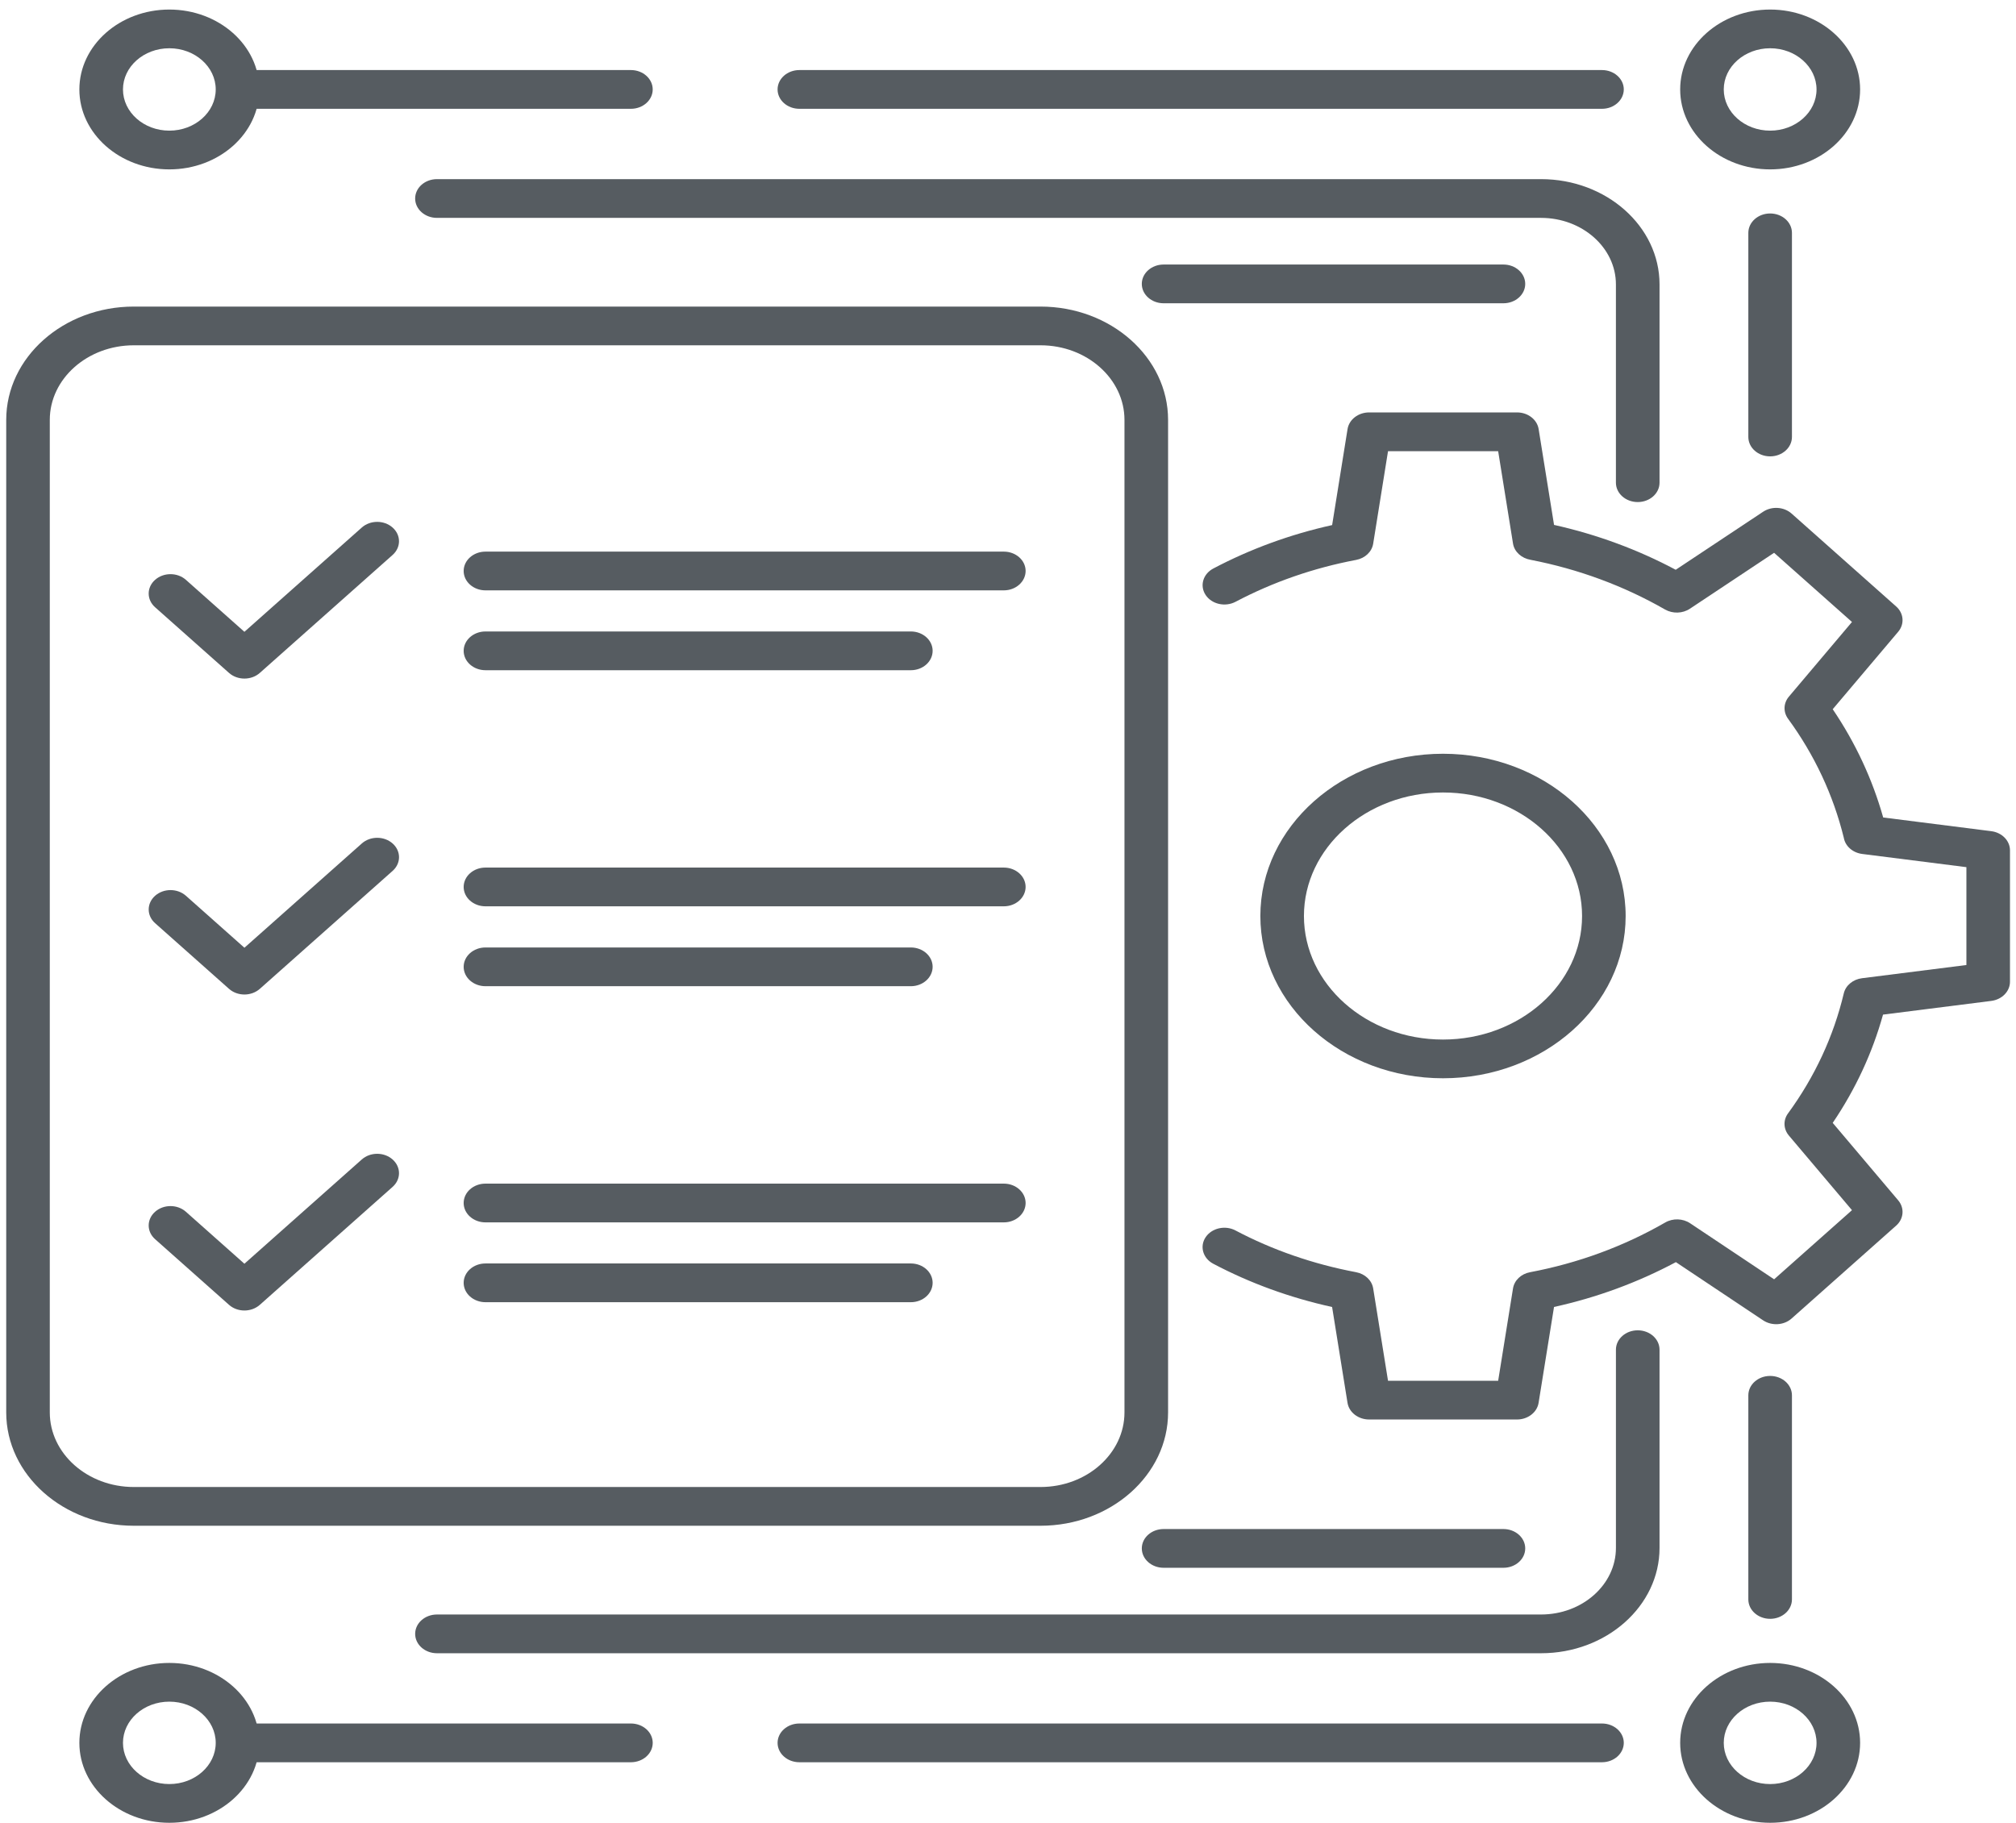<?xml version="1.0" encoding="UTF-8"?> <svg xmlns="http://www.w3.org/2000/svg" width="209" height="189" viewBox="0 0 209 189" fill="none"><path d="M157.271 147.181H141.935C140.811 147.181 139.858 146.444 139.698 145.456L138.1 135.517C133.735 134.556 129.598 133.05 125.777 131.032C124.706 130.465 124.352 129.233 124.99 128.281C125.628 127.329 127.011 127.012 128.086 127.582C131.932 129.612 136.137 131.069 140.59 131.91C141.519 132.086 142.223 132.757 142.358 133.589L143.897 143.167H155.315L156.855 133.589C156.99 132.754 157.694 132.082 158.623 131.91C163.602 130.97 168.318 129.239 172.635 126.756C173.429 126.297 174.458 126.328 175.218 126.836L183.924 132.646L191.996 125.478L185.453 117.739C184.885 117.064 184.85 116.146 185.367 115.441C188.141 111.646 190.086 107.459 191.147 102.998C191.344 102.173 192.1 101.544 193.04 101.427L203.858 100.059V89.912L193.061 88.544C192.062 88.417 191.296 87.724 191.147 86.862C190.055 82.429 188.113 78.279 185.37 74.527C184.854 73.818 184.888 72.9 185.457 72.229L191.996 64.49L183.921 57.318L175.194 63.116C174.434 63.621 173.408 63.649 172.614 63.196C168.332 60.741 163.64 59.007 158.675 58.045C157.742 57.885 156.99 57.217 156.855 56.36L155.315 46.782H143.897L142.358 56.376C142.223 57.211 141.519 57.879 140.593 58.055C136.172 58.889 131.966 60.353 128.09 62.398C127.015 62.962 125.631 62.651 124.993 61.699C124.355 60.747 124.709 59.515 125.781 58.948C129.629 56.918 133.766 55.405 138.103 54.444L139.702 44.487C139.861 43.498 140.815 42.762 141.938 42.762H157.274C158.398 42.762 159.351 43.498 159.511 44.487L161.109 54.426C165.554 55.418 169.785 56.979 173.723 59.077L182.784 53.061C183.685 52.463 184.94 52.543 185.734 53.249L196.577 62.882C197.371 63.587 197.461 64.709 196.785 65.507L189.999 73.535C192.353 77.013 194.108 80.777 195.231 84.761L206.434 86.181C207.547 86.323 208.376 87.17 208.376 88.168V101.794C208.376 102.792 207.547 103.639 206.434 103.781L195.214 105.201C194.111 109.175 192.36 112.939 189.999 116.427L196.785 124.455C197.461 125.256 197.371 126.374 196.577 127.08L185.734 136.713C184.94 137.421 183.682 137.498 182.78 136.898L173.741 130.866C169.785 132.976 165.551 134.535 161.106 135.514L159.507 145.456C159.348 146.444 158.394 147.181 157.271 147.181Z" fill="#565C61"></path><path d="M149.597 111.801C139.157 111.801 130.662 104.254 130.662 94.978C130.662 85.702 139.157 78.154 149.597 78.154C160.037 78.154 168.532 85.702 168.532 94.978C168.535 104.254 160.04 111.801 149.597 111.801ZM149.597 82.169C141.646 82.169 135.18 87.914 135.18 94.978C135.18 102.042 141.646 107.787 149.597 107.787C157.547 107.787 164.014 102.042 164.014 94.978C164.014 87.914 157.547 82.169 149.597 82.169Z" fill="#565C61"></path><path d="M159.76 171.418H45.3C44.052 171.418 43.04 170.518 43.04 169.409C43.04 168.3 44.052 167.401 45.3 167.401H159.76C164.043 167.401 167.524 164.305 167.524 160.503V139.943C167.524 138.834 168.536 137.934 169.785 137.934C171.033 137.934 172.045 138.834 172.045 139.943V160.503C172.045 166.523 166.532 171.418 159.76 171.418Z" fill="#565C61"></path><path d="M155.86 162.557H120.632C119.384 162.557 118.372 161.657 118.372 160.548C118.372 159.439 119.384 158.54 120.632 158.54H155.86C157.109 158.54 158.121 159.439 158.121 160.548C158.121 161.66 157.109 162.557 155.86 162.557Z" fill="#565C61"></path><path d="M183.512 188.997C178.37 188.997 174.185 185.278 174.185 180.71C174.185 176.141 178.37 172.423 183.512 172.423C188.654 172.423 192.839 176.141 192.839 180.71C192.839 185.278 188.654 188.997 183.512 188.997ZM183.512 176.437C180.859 176.437 178.703 178.353 178.703 180.71C178.703 183.066 180.859 184.983 183.512 184.983C186.164 184.983 188.321 183.066 188.321 180.71C188.317 178.353 186.161 176.437 183.512 176.437Z" fill="#565C61"></path><path d="M17.555 188.997C12.413 188.997 8.228 185.278 8.228 180.71C8.228 176.141 12.413 172.423 17.555 172.423C22.697 172.423 26.882 176.141 26.882 180.71C26.882 185.278 22.7 188.997 17.555 188.997ZM17.555 176.437C14.902 176.437 12.749 178.353 12.749 180.71C12.749 183.066 14.906 184.982 17.555 184.982C20.207 184.982 22.364 183.066 22.364 180.71C22.364 178.353 20.207 176.437 17.555 176.437Z" fill="#565C61"></path><path d="M166.078 182.72H82.873C81.624 182.72 80.612 181.82 80.612 180.711C80.612 179.602 81.624 178.703 82.873 178.703H166.078C167.326 178.703 168.339 179.602 168.339 180.711C168.335 181.82 167.323 182.72 166.078 182.72Z" fill="#565C61"></path><path d="M183.512 167.85C182.263 167.85 181.251 166.95 181.251 165.841V144.674C181.251 143.565 182.263 142.665 183.512 142.665C184.76 142.665 185.772 143.565 185.772 144.674V165.841C185.769 166.95 184.756 167.85 183.512 167.85Z" fill="#565C61"></path><path d="M65.407 182.72H25.259C24.011 182.72 22.998 181.82 22.998 180.711C22.998 179.602 24.011 178.703 25.259 178.703H65.407C66.656 178.703 67.668 179.602 67.668 180.711C67.668 181.82 66.656 182.72 65.407 182.72Z" fill="#565C61"></path><path d="M169.784 52.057C168.536 52.057 167.523 51.158 167.523 50.049V29.488C167.523 25.684 164.039 22.591 159.76 22.591H45.3C44.051 22.591 43.039 21.691 43.039 20.582C43.039 19.473 44.051 18.574 45.3 18.574H159.76C166.532 18.574 172.045 23.469 172.045 29.488V50.049C172.045 51.158 171.032 52.057 169.784 52.057Z" fill="#565C61"></path><path d="M155.86 31.445H120.632C119.384 31.445 118.371 30.546 118.371 29.436C118.371 28.328 119.384 27.428 120.632 27.428H155.86C157.108 27.428 158.121 28.328 158.121 29.436C158.121 30.546 157.108 31.445 155.86 31.445Z" fill="#565C61"></path><path d="M183.512 17.563C178.37 17.563 174.185 13.845 174.185 9.276C174.185 4.708 178.37 0.99 183.512 0.99C188.654 0.99 192.839 4.708 192.839 9.276C192.839 13.845 188.654 17.563 183.512 17.563ZM183.512 5.004C180.859 5.004 178.703 6.92 178.703 9.273C178.703 11.63 180.859 13.546 183.512 13.546C186.164 13.546 188.321 11.63 188.321 9.273C188.317 6.92 186.161 5.004 183.512 5.004Z" fill="#565C61"></path><path d="M17.555 17.563C12.413 17.563 8.228 13.845 8.228 9.276C8.228 4.708 12.413 0.99 17.555 0.99C22.697 0.99 26.882 4.708 26.882 9.276C26.882 13.845 22.701 17.563 17.555 17.563ZM17.555 5.004C14.903 5.004 12.749 6.92 12.749 9.273C12.749 11.63 14.906 13.546 17.555 13.546C20.208 13.546 22.364 11.63 22.364 9.273C22.364 6.92 20.208 5.004 17.555 5.004Z" fill="#565C61"></path><path d="M166.078 11.281H82.873C81.624 11.281 80.612 10.382 80.612 9.273C80.612 8.164 81.624 7.264 82.873 7.264H166.078C167.326 7.264 168.339 8.164 168.339 9.273C168.335 10.382 167.323 11.281 166.078 11.281Z" fill="#565C61"></path><path d="M183.512 47.319C182.263 47.319 181.251 46.419 181.251 45.31V24.143C181.251 23.034 182.263 22.134 183.512 22.134C184.76 22.134 185.772 23.034 185.772 24.143V45.31C185.769 46.419 184.756 47.319 183.512 47.319Z" fill="#565C61"></path><path d="M65.406 11.281H25.258C24.01 11.281 22.998 10.382 22.998 9.273C22.998 8.164 24.01 7.264 25.258 7.264H65.406C66.655 7.264 67.667 8.164 67.667 9.273C67.667 10.382 66.655 11.281 65.406 11.281Z" fill="#565C61"></path><path d="M107.872 158.199H13.869C6.577 158.199 0.645 152.925 0.645 146.449V43.537C0.645 37.059 6.577 31.788 13.869 31.788H107.872C115.164 31.788 121.096 37.059 121.096 43.537V146.446C121.096 152.925 115.164 158.199 107.872 158.199ZM13.869 35.802C9.07 35.802 5.162 39.271 5.162 43.537V146.446C5.162 150.71 9.067 154.182 13.869 154.182H107.872C112.671 154.182 116.575 150.713 116.575 146.446V43.537C116.575 39.274 112.671 35.802 107.872 35.802H13.869Z" fill="#565C61"></path><path d="M104.066 126.743H50.329C49.081 126.743 48.068 125.843 48.068 124.734C48.068 123.625 49.081 122.725 50.329 122.725H104.066C105.314 122.725 106.327 123.625 106.327 124.734C106.323 125.843 105.311 126.743 104.066 126.743Z" fill="#565C61"></path><path d="M94.427 135.02H50.329C49.081 135.02 48.068 134.121 48.068 133.012C48.068 131.903 49.081 131.003 50.329 131.003H94.427C95.675 131.003 96.687 131.903 96.687 133.012C96.684 134.121 95.675 135.02 94.427 135.02Z" fill="#565C61"></path><path d="M25.338 135.881C24.759 135.881 24.18 135.684 23.74 135.292L16.077 128.484C15.193 127.699 15.193 126.429 16.077 125.644C16.961 124.858 18.39 124.858 19.274 125.644L25.338 131.032L37.505 120.222C38.389 119.436 39.818 119.436 40.702 120.222C41.586 121.007 41.586 122.277 40.702 123.062L26.937 135.292C26.493 135.684 25.918 135.881 25.338 135.881Z" fill="#565C61"></path><path d="M104.065 93.972H50.329C49.08 93.972 48.068 93.073 48.068 91.964C48.068 90.855 49.08 89.955 50.329 89.955H104.065C105.314 89.955 106.326 90.855 106.326 91.964C106.323 93.073 105.31 93.972 104.065 93.972Z" fill="#565C61"></path><path d="M94.426 102.256H50.329C49.08 102.256 48.068 101.356 48.068 100.247C48.068 99.138 49.08 98.239 50.329 98.239H94.426C95.674 98.239 96.687 99.138 96.687 100.247C96.683 101.356 95.674 102.256 94.426 102.256Z" fill="#565C61"></path><path d="M25.34 103.117C24.761 103.117 24.182 102.92 23.741 102.528L16.079 95.72C15.194 94.934 15.194 93.665 16.079 92.88C16.963 92.094 18.391 92.094 19.276 92.88L25.34 98.268L37.507 87.458C38.391 86.672 39.819 86.672 40.704 87.458C41.588 88.243 41.588 89.513 40.704 90.298L26.938 102.528C26.494 102.92 25.919 103.117 25.34 103.117Z" fill="#565C61"></path><path d="M104.066 61.212H50.329C49.081 61.212 48.068 60.312 48.068 59.203C48.068 58.094 49.081 57.195 50.329 57.195H104.066C105.314 57.195 106.327 58.094 106.327 59.203C106.323 60.312 105.311 61.212 104.066 61.212Z" fill="#565C61"></path><path d="M94.427 69.492H50.329C49.081 69.492 48.068 68.592 48.068 67.483C48.068 66.374 49.081 65.474 50.329 65.474H94.427C95.675 65.474 96.687 66.374 96.687 67.483C96.684 68.595 95.675 69.492 94.427 69.492Z" fill="#565C61"></path><path d="M25.338 70.359C24.759 70.359 24.18 70.162 23.74 69.77L16.077 62.962C15.193 62.176 15.193 60.907 16.077 60.122C16.961 59.336 18.39 59.336 19.274 60.122L25.338 65.51L37.505 54.7C38.389 53.914 39.818 53.914 40.702 54.7C41.586 55.485 41.586 56.755 40.702 57.54L26.937 69.77C26.493 70.165 25.918 70.359 25.338 70.359Z" fill="#565C61"></path></svg> 